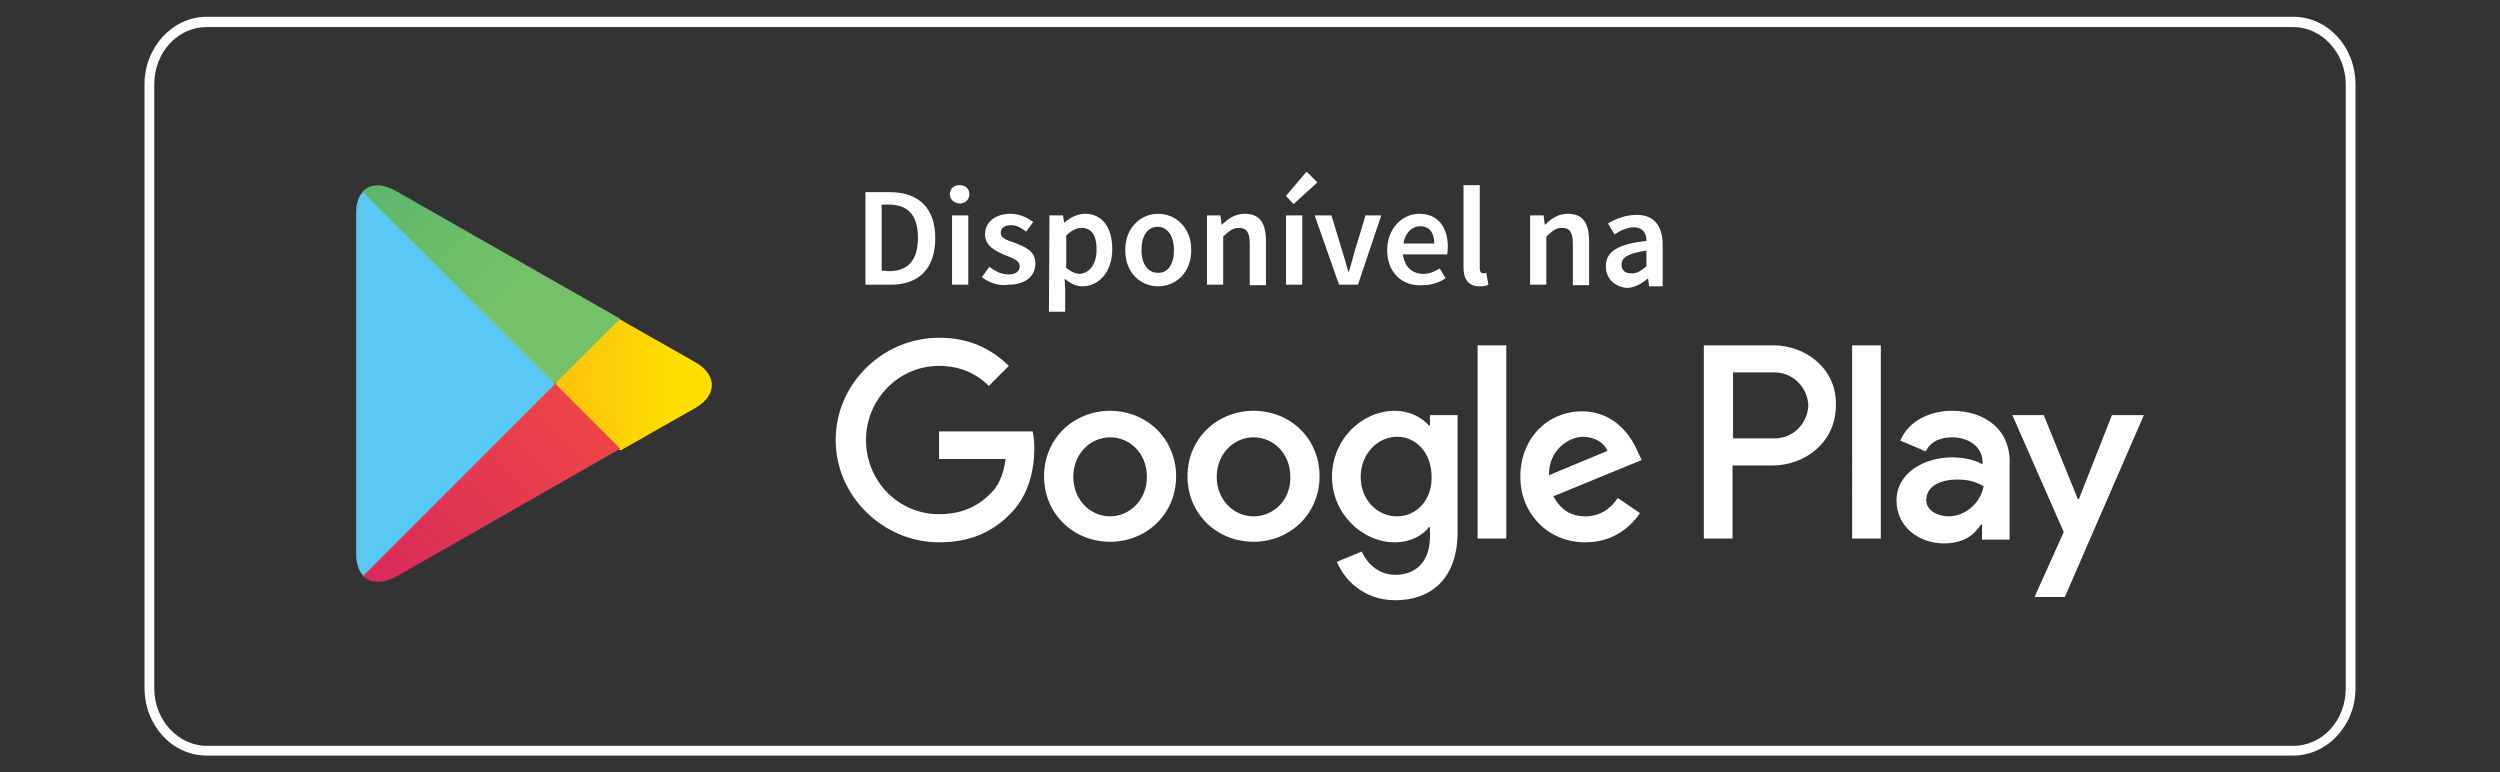 <svg xmlns="http://www.w3.org/2000/svg" xmlns:xlink="http://www.w3.org/1999/xlink" id="Layer_1" x="0px" y="0px" width="461.9px" height="142.7px" viewBox="0 0 461.9 142.7" style="enable-background:new 0 0 461.9 142.7;" xml:space="preserve"><rect x="0" y="0" width="461.9" height="142.7" fill="#333333" stroke="none"/><style type="text/css">	.st0{fill:#FFFFFF;}	.st1{fill:#5BC8F3;}	.st2{fill:url(#SVGID_1_);}	.st3{fill:url(#SVGID_00000131337539161848289520000001931311684136789383_);}	.st4{fill:url(#SVGID_00000165944932997410943980000000346107933724316054_);}</style><g>	<g>		<path class="st0" d="M231.6,75.9c-6.7,0-12.2,5.1-12.2,12.1c0,7,5.5,12.1,12.2,12.1c6.7,0,12.2-5.1,12.2-12.1    S238.4,75.9,231.6,75.9z M231.6,95.4c-3.7,0-6.8-3.1-6.8-7.3c0-4.3,3.2-7.3,6.8-7.3c3.7,0,6.8,3,6.8,7.3    C238.5,92.4,235.3,95.4,231.6,95.4z M205.1,75.9c-6.7,0-12.2,5.1-12.2,12.1c0,7,5.5,12.1,12.2,12.1c6.7,0,12.2-5.1,12.2-12.1    S211.8,75.9,205.1,75.9z M205.1,95.4c-3.7,0-6.8-3.1-6.8-7.3c0-4.3,3.2-7.3,6.8-7.3c3.7,0,6.8,3,6.8,7.3    C211.9,92.4,208.7,95.4,205.1,95.4z M173.5,79.7v5.1h12.3c-0.4,2.9-1.3,5-2.8,6.4c-1.8,1.8-4.6,3.8-9.5,3.8    c-7.6,0-13.5-6.2-13.5-13.7c0-7.5,6-13.7,13.5-13.7c4.1,0,7.1,1.6,9.2,3.7l3.7-3.7c-3.1-3-7.1-5.2-12.9-5.2    c-10.4,0-19.1,8.5-19.1,18.9c0,10.4,8.8,18.9,19.1,18.9c5.6,0,9.8-1.8,13.2-5.3c3.4-3.4,4.4-8.2,4.4-12c0-1.2-0.1-2.3-0.3-3.2    H173.5z M302.7,83.7c-1.1-2.7-4.1-7.7-10.4-7.7c-6.3,0-11.4,4.9-11.4,12.1c0,6.8,5.1,12.1,12,12.1c5.6,0,8.8-3.4,10.1-5.4    l-4.1-2.8c-1.3,2-3.3,3.4-6,3.4c-2.7,0-4.6-1.3-5.9-3.7l16.3-6.7L302.7,83.7z M286.2,87.8c-0.1-4.7,3.7-7.1,6.3-7.1    c2.1,0,3.9,1.1,4.5,2.6L286.2,87.8z M273,99.5h5.3V63.8H273V99.5z M264.2,78.6H264c-1.2-1.4-3.5-2.7-6.3-2.7    c-6.1,0-11.6,5.3-11.6,12.2c0,6.8,5.6,12.1,11.6,12.1c2.9,0,5.2-1.3,6.3-2.8h0.2v1.7c0,4.6-2.5,7.1-6.4,7.1    c-3.3,0-5.3-2.3-6.2-4.3l-4.6,1.9c1.3,3.2,4.9,7.1,10.8,7.1c6.3,0,11.5-3.7,11.5-12.6V76.7h-5.1V78.6z M258.1,95.4    c-3.7,0-6.7-3.1-6.7-7.3c0-4.2,3.1-7.4,6.7-7.4c3.7,0,6.4,3.1,6.4,7.4C264.6,92.4,261.7,95.4,258.1,95.4z M327.6,63.8h-12.8v35.7    h5.3V86h7.4c5.9,0,11.7-4.2,11.7-11.1C339.4,68.1,333.6,63.8,327.6,63.8z M327.8,81h-7.6V68.8h7.6c3.9,0,6.3,3.3,6.3,6.2    C334,77.7,331.8,81,327.8,81z M360.6,75.9c-3.8,0-7.9,1.7-9.5,5.5l4.7,2c1-2,2.9-2.6,4.9-2.6c2.8,0,5.6,1.6,5.6,4.6v0.4    c-1-0.6-3-1.3-5.6-1.3c-5.1,0-10.3,2.8-10.3,8c0,4.8,4.1,7.9,8.8,7.9c3.6,0,5.6-1.6,6.8-3.5h0.2v2.8h5.1V85.7    C371.5,79.4,366.8,75.9,360.6,75.9z M360,95.4c-1.7,0-4.1-0.9-4.1-3c0-2.8,3-3.8,5.7-3.8c2.3,0,3.5,0.5,4.9,1.2    C365.9,93,363.1,95.4,360,95.4z M390.2,76.7l-6.1,15.5h-0.2l-6.3-15.5h-5.8l9.5,21.6l-5.4,12h5.6l14.6-33.6L390.2,76.7L390.2,76.7    z M342.2,99.5h5.3V63.8h-5.3V99.5z"></path>		<g>			<path class="st1" d="M67.1,35.4c-0.9,0.9-1.3,2.2-1.3,4v63c0,1.7,0.5,3.1,1.3,4l0.2,0.2l35.3-35.3V71v-0.4L67.3,35.2L67.1,35.4z"></path>							<linearGradient id="SVGID_1_" gradientUnits="userSpaceOnUse" x1="125.992" y1="72.987" x2="57.051" y2="72.987" gradientTransform="matrix(1 0 0 -1 0 144)">				<stop offset="0" style="stop-color:#FFDF00"></stop>				<stop offset="0.409" style="stop-color:#FBBC0E"></stop>				<stop offset="0.775" style="stop-color:#F9A418"></stop>				<stop offset="1" style="stop-color:#F89B1C"></stop>			</linearGradient>			<path class="st2" d="M114.4,83.1l-11.7-11.7V71v-0.4l11.7-11.7l0.3,0.2l13.9,7.9c3.9,2.3,3.9,6,0,8.3l-13.9,7.9L114.4,83.1z"></path>							<linearGradient id="SVGID_00000111905949964453010210000000551610017855126936_" gradientUnits="userSpaceOnUse" x1="108.089" y1="66.522" x2="43.246" y2="1.68" gradientTransform="matrix(1 0 0 -1 0 144)">				<stop offset="0" style="stop-color:#EE4447"></stop>				<stop offset="1" style="stop-color:#C5166C"></stop>			</linearGradient>			<path style="fill:url(#SVGID_00000111905949964453010210000000551610017855126936_);" d="M114.6,82.9l-12-12l-35.5,35.5     c1.3,1.3,3.5,1.5,6,0.2L114.6,82.9"></path>							<linearGradient id="SVGID_00000133528649922334417120000015004077044437013159_" gradientUnits="userSpaceOnUse" x1="42.967" y1="144.717" x2="95.91" y2="91.775" gradientTransform="matrix(1 0 0 -1 0 144)">				<stop offset="0" style="stop-color:#269E6F"></stop>				<stop offset="5.089002e-02" style="stop-color:#2BA06F"></stop>				<stop offset="0.466" style="stop-color:#53B26B"></stop>				<stop offset="0.797" style="stop-color:#6BBD69"></stop>				<stop offset="1" style="stop-color:#74C168"></stop>			</linearGradient>			<path style="fill:url(#SVGID_00000133528649922334417120000015004077044437013159_);" d="M114.6,58.9L73,35.2     c-2.4-1.3-4.6-1.3-6,0.2l35.5,35.5L114.6,58.9z"></path>		</g>		<g>			<path class="st0" d="M159.9,35.5h4.5c5.2,0,8.4,2.8,8.4,8.5c0,5.7-3.1,8.6-8.2,8.6h-4.7V35.5z M164.2,50.1c3.5,0,5.4-1.9,5.4-6.2     s-2-6.1-5.4-6.1h-1.3V50L164.2,50.1L164.2,50.1z"></path>			<path class="st0" d="M175.5,35.9c0-1.1,0.8-1.7,1.8-1.7c1.1,0,1.8,0.7,1.8,1.7c0,1-0.8,1.7-1.8,1.7     C176.3,37.5,175.5,36.9,175.5,35.9z M175.9,39.8h3v12.8h-3V39.8z"></path>			<path class="st0" d="M181.4,51.2l1.4-1.9c1.2,0.9,2.2,1.4,3.6,1.4c1.4,0,2-0.7,2-1.5c0-1.1-1.3-1.5-2.8-2.1     c-1.6-0.7-3.6-1.6-3.6-3.8c0-2.2,1.8-3.8,4.7-3.8c1.8,0,3.2,0.8,4.2,1.5l-1.3,1.8c-0.9-0.7-1.8-1.2-2.8-1.2     c-1.3,0-1.9,0.6-1.9,1.4c0,1.1,1.3,1.4,2.7,1.9c1.7,0.7,3.7,1.4,3.7,3.8c0,2.2-1.7,3.9-5,3.9C184.5,52.9,182.7,52.2,181.4,51.2z"></path>			<path class="st0" d="M193.9,39.8h2.5l0.2,1.3h0.1c1.1-1,2.5-1.6,3.8-1.6c3.2,0,5,2.6,5,6.5c0,4.4-2.6,6.9-5.5,6.9     c-1.2,0-2.2-0.5-3.3-1.4l0.1,2.1v4h-3L193.9,39.8L193.9,39.8z M202.6,46.1c0-2.6-0.9-4-2.8-4c-1,0-1.8,0.5-2.8,1.4v6     c1,0.8,1.8,1.1,2.6,1.1C201.2,50.4,202.6,49,202.6,46.1z"></path>			<path class="st0" d="M207.9,46.2c0-4.2,2.9-6.7,6.1-6.7s6.1,2.5,6.1,6.7s-2.9,6.7-6.1,6.7S207.9,50.5,207.9,46.2z M216.9,46.2     c0-2.6-1.2-4.3-3-4.3c-1.9,0-3,1.7-3,4.3c0,2.6,1.2,4.2,3,4.2C215.8,50.5,216.9,48.8,216.9,46.2z"></path>			<path class="st0" d="M223,39.8h2.5l0.2,1.7h0.1c1.2-1.2,2.5-2,4.2-2c2.8,0,3.9,1.8,3.9,5.1v8.1h-3V45c0-2.1-0.6-2.9-2-2.9     c-1.2,0-1.8,0.6-2.9,1.6v8.9h-3L223,39.8L223,39.8z"></path>			<path class="st0" d="M237.6,36.2l3.8-4.5l2,2l-4.4,4L237.6,36.2z M237.6,39.8h3v12.8h-3V39.8z"></path>			<path class="st0" d="M242.9,39.8h3.1l2,6.6c0.4,1.3,0.8,2.6,1.1,3.8h0.1c0.4-1.3,0.8-2.6,1.1-3.8l2-6.6h2.9l-4.3,12.8h-3.5     L242.9,39.8z"></path>			<path class="st0" d="M256.3,46.2c0-4.1,2.9-6.7,5.9-6.7c3.5,0,5.3,2.5,5.3,6.1c0,0.6-0.1,1.2-0.1,1.4h-8.2     c0.3,2.3,1.7,3.6,3.8,3.6c1.1,0,2-0.4,3-1l1.1,1.8c-1.3,0.9-2.8,1.3-4.4,1.3C259.1,52.9,256.3,50.4,256.3,46.2z M265,45     c0-2-0.9-3.2-2.6-3.2c-1.5,0-2.8,1.2-3.1,3.2H265z"></path>			<path class="st0" d="M270.4,49.4V34.2h3v15.3c0,0.8,0.3,1,0.7,1c0.1,0,0.2,0,0.5-0.1l0.4,2.2c-0.4,0.2-0.9,0.3-1.6,0.3     C271.3,52.9,270.4,51.6,270.4,49.4z"></path>			<path class="st0" d="M282.7,39.8h2.5l0.2,1.7h0.1c1.2-1.2,2.5-2,4.2-2c2.8,0,3.9,1.8,3.9,5.1v8.1h-3V45c0-2.1-0.6-2.9-2-2.9     c-1.2,0-1.8,0.6-2.9,1.6v8.9h-3L282.7,39.8L282.7,39.8z"></path>			<path class="st0" d="M296.7,49.2c0-2.8,2.3-4.1,7.5-4.7c0-1.3-0.6-2.5-2.3-2.5c-1.3,0-2.5,0.6-3.6,1.3l-1.2-2     c1.4-0.9,3.3-1.6,5.3-1.6c3.2,0,4.8,2,4.8,5.6v7.6h-2.5l-0.2-1.4h-0.1c-1.2,1-2.5,1.7-3.9,1.7C298.2,52.9,296.7,51.4,296.7,49.2z      M304.2,49.2v-2.9c-3.5,0.5-4.6,1.3-4.6,2.6c0,1.2,0.8,1.6,1.8,1.6C302.4,50.6,303.2,50,304.2,49.2z"></path>		</g>	</g>	<path class="st0" d="M423.7,139.6H38.2c-6.4,0-11.5-5.6-11.5-12.5V15.6c0-6.9,5.2-12.5,11.5-12.5h385.5c6.4,0,11.5,5.6,11.5,12.5   v111.6C435.2,134,430,139.6,423.7,139.6z M38.2,5c-5.4,0-9.7,4.7-9.7,10.6v111.6c0,5.8,4.4,10.6,9.7,10.6h385.5   c5.4,0,9.7-4.7,9.7-10.6V15.6c0-5.8-4.4-10.6-9.7-10.6H38.2z"></path></g></svg>